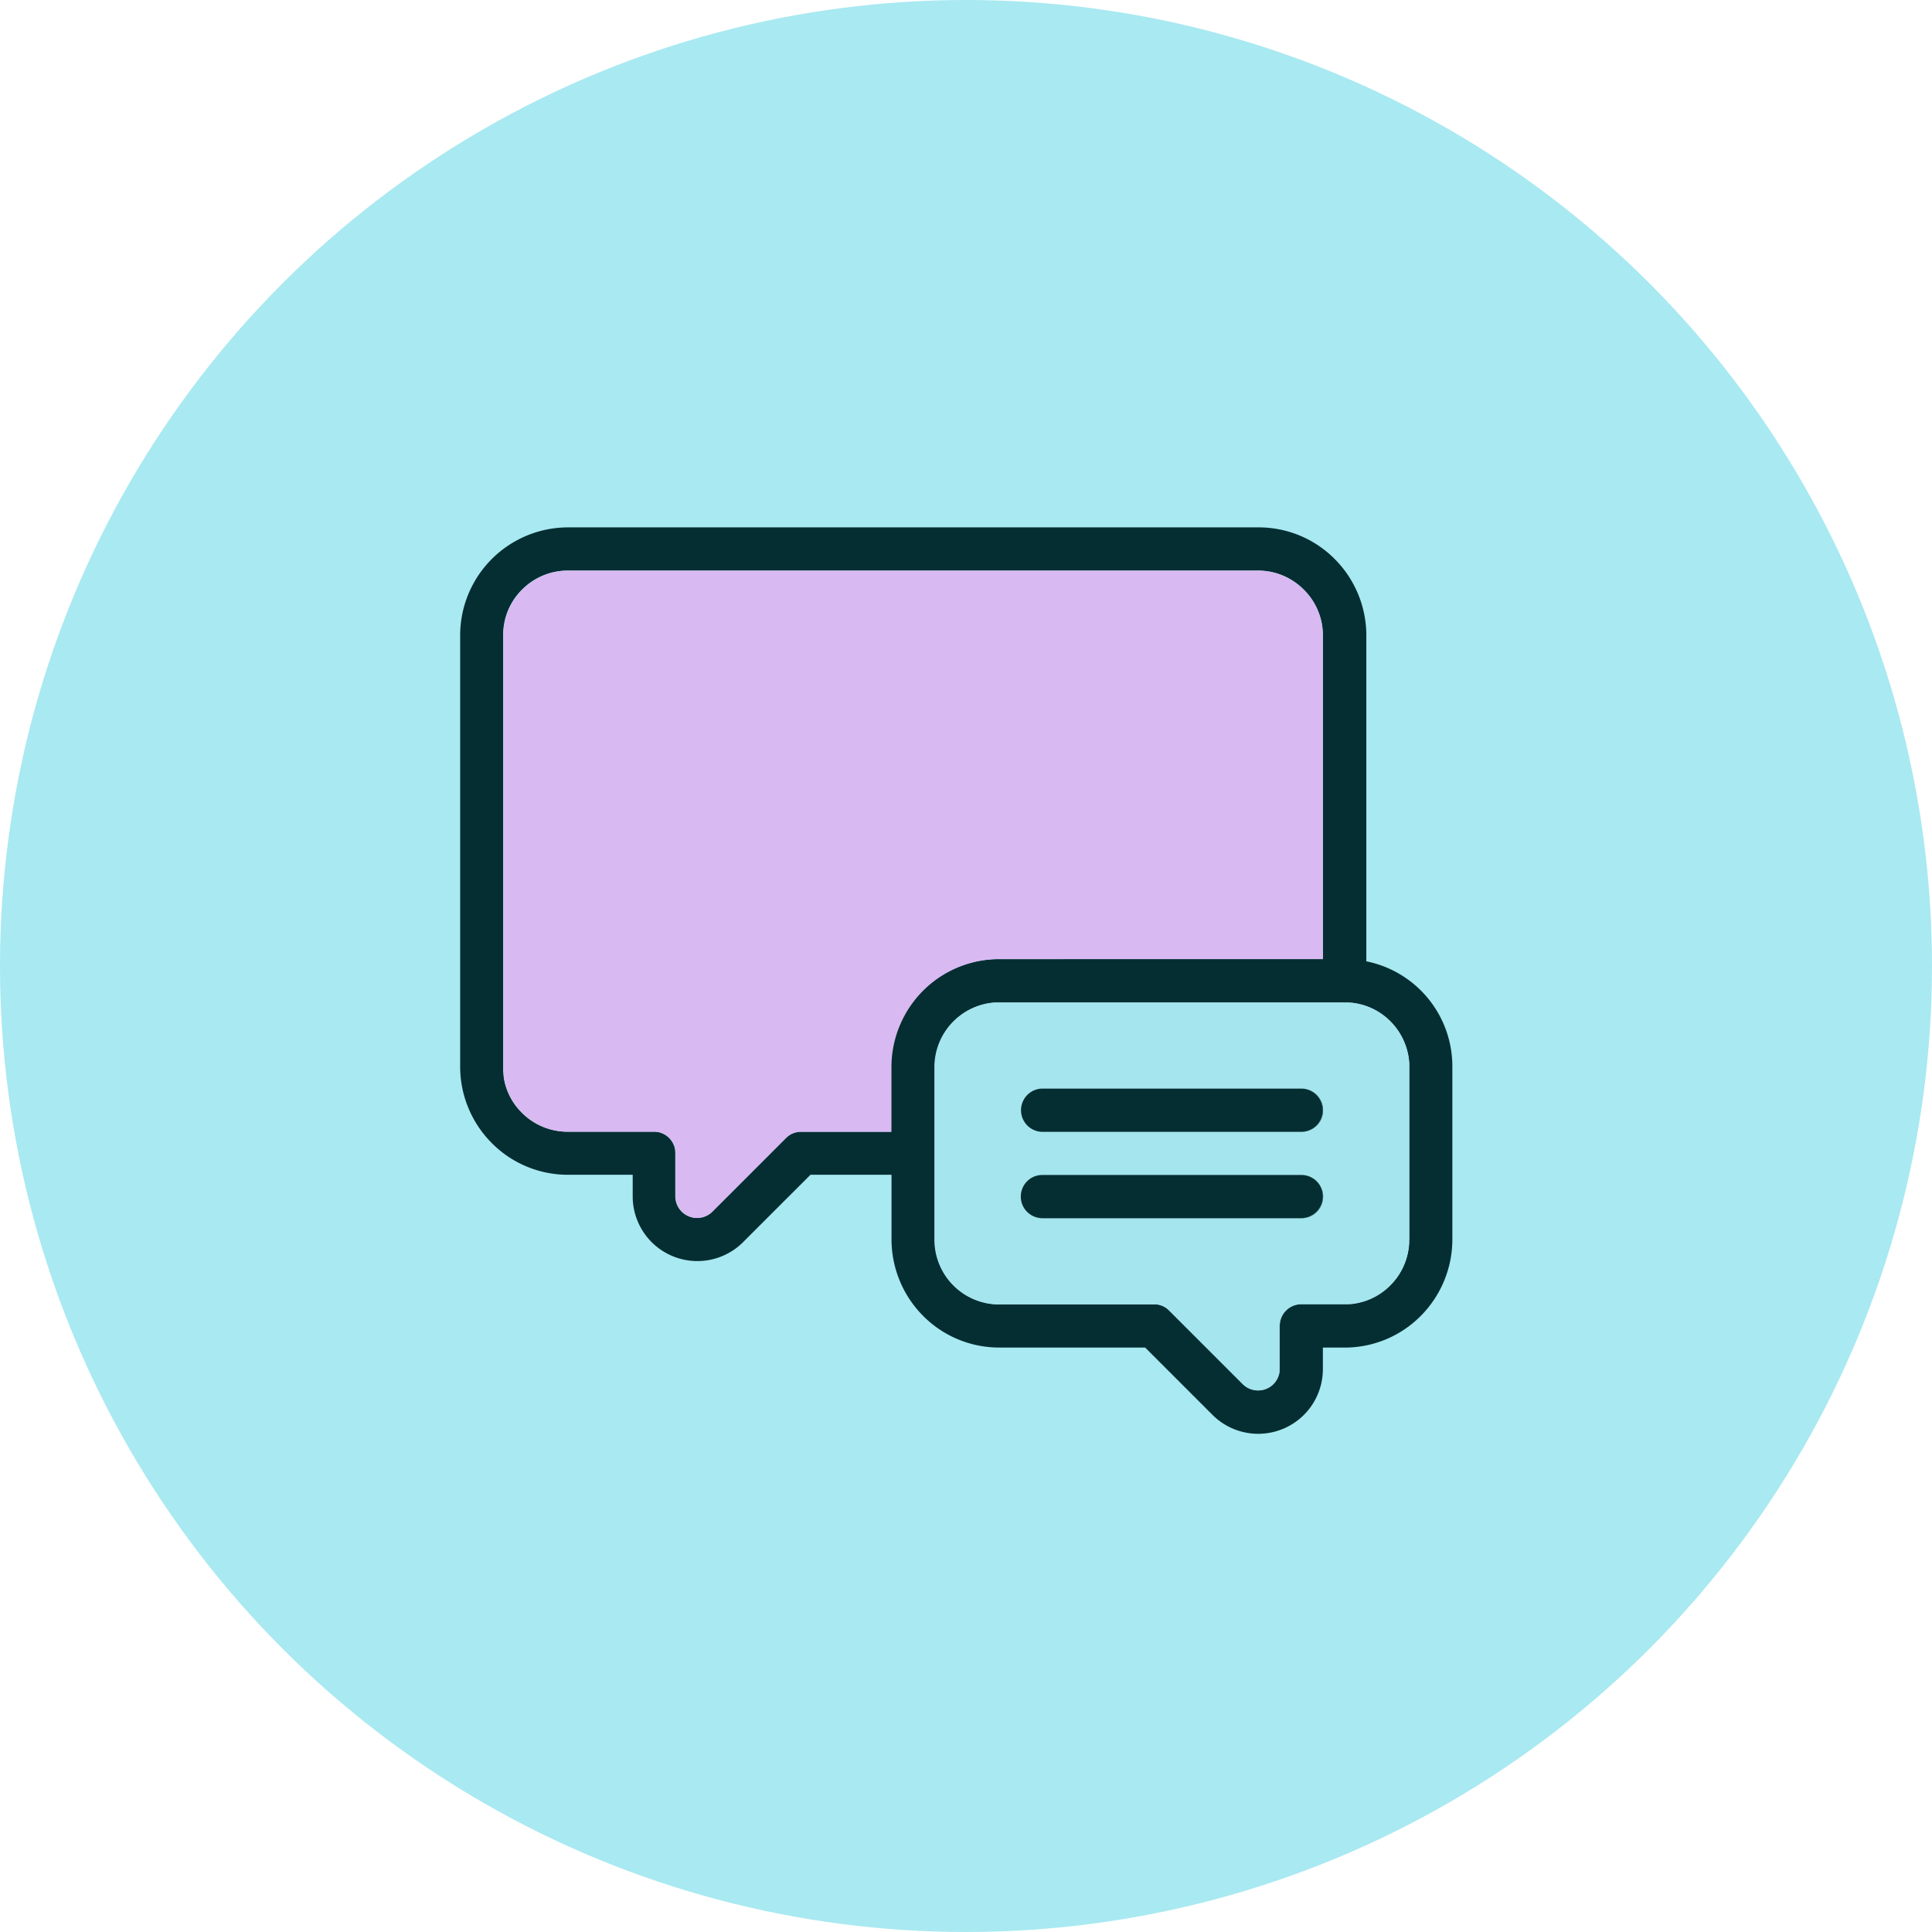 <svg xmlns="http://www.w3.org/2000/svg" xmlns:xlink="http://www.w3.org/1999/xlink" width="99" height="99" viewBox="0 0 99 99"><defs><clipPath id="clip-path"><rect id="Rect&#xE1;ngulo_21" data-name="Rect&#xE1;ngulo 21" width="50.889" height="46.496" fill="none"></rect></clipPath><clipPath id="clip-path-2"><rect id="Rect&#xE1;ngulo_20" data-name="Rect&#xE1;ngulo 20" width="50.842" height="46.449" fill="none"></rect></clipPath></defs><g id="Grupo_175" data-name="Grupo 175" transform="translate(-670 -1095)"><circle id="Elipse_8" data-name="Elipse 8" cx="49.5" cy="49.5" r="49.5" transform="translate(670 1095)" fill="#a9e9f1"></circle><g id="Grupo_21" data-name="Grupo 21" transform="translate(693.556 1122)"><g id="Grupo_20" data-name="Grupo 20" clip-path="url(#clip-path)"><g id="Grupo_19" data-name="Grupo 19" transform="translate(0.024 0.024)"><g id="Grupo_18" data-name="Grupo 18" clip-path="url(#clip-path-2)"><g id="Grupo_17" data-name="Grupo 17"><g id="Grupo_16" data-name="Grupo 16" clip-path="url(#clip-path-2)"><path id="Trazado_56" data-name="Trazado 56" d="M51.092,27.9v8.843a5.563,5.563,0,0,1-1.621,3.915,5.485,5.485,0,0,1-3.905,1.621H44.457v1.109A3.314,3.314,0,0,1,38.8,45.727l-3.45-3.45H27.879a5.485,5.485,0,0,1-3.905-1.621,5.563,5.563,0,0,1-1.621-3.915V33.424H18.2l-3.45,3.45a3.314,3.314,0,0,1-5.659-2.341V33.424H5.776A5.485,5.485,0,0,1,1.871,31.8,5.541,5.541,0,0,1,.25,27.9V5.785A5.534,5.534,0,0,1,5.776.25H41.158a5.485,5.485,0,0,1,3.905,1.621,5.546,5.546,0,0,1,1.621,3.915v16.7A5.492,5.492,0,0,1,51.092,27.9m-2.208,8.843V27.9c0-.052,0-.1,0-.155s-.007-.11-.012-.164a3.223,3.223,0,0,0-.153-.715,3.055,3.055,0,0,0-.151-.376,3.347,3.347,0,0,0-.657-.931,3.231,3.231,0,0,0-1.375-.824l0,0a3.147,3.147,0,0,0-.31-.077c-.055-.011-.109-.021-.164-.028s-.094-.013-.14-.018l-.034,0c-.046,0-.092-.009-.138-.01s-.116,0-.174,0H27.879c-.055,0-.109,0-.163,0l-.068,0-.025,0a3.316,3.316,0,0,0-3.071,3.308v8.843a3.317,3.317,0,0,0,3.162,3.314c.055,0,.11,0,.165,0h7.979l.055,0,.054.006a1.287,1.287,0,0,1,.159.035l.051.017a1.034,1.034,0,0,1,.4.259l3.772,3.772a1.1,1.1,0,0,0,.627.31l.054.006a1.189,1.189,0,0,0,.209,0,1.122,1.122,0,0,0,.323-.08,1.1,1.1,0,0,0,.682-1.024V41.168A1.109,1.109,0,0,1,43.3,40.061l.057,0h2.208c.059,0,.117,0,.174,0s.092-.006.138-.01l.034,0c.046,0,.094-.01.14-.018s.109-.017.164-.028a3.149,3.149,0,0,0,.31-.077l0,0a3.231,3.231,0,0,0,1.375-.824q.058-.058.114-.119a3.278,3.278,0,0,0,.859-2.066c0-.055,0-.11,0-.165M44.457,22.372V5.785a3.284,3.284,0,0,0-.976-2.341,3.215,3.215,0,0,0-.37-.322,3.035,3.035,0,0,0-.269-.181h0A3.238,3.238,0,0,0,41.627,2.5a3.206,3.206,0,0,0-.487-.037H5.757a3.293,3.293,0,0,0-2.222.863q-.061.055-.119.114a3.252,3.252,0,0,0-.931,1.85c-.009.054-.015.108-.02.163s-.009.108-.012.163,0,.11,0,.165V27.9c0,.059,0,.117,0,.174s.006.092.01.138l0,.034c0,.034.008.069.013.1,0,.012,0,.025,0,.037a.515.515,0,0,0,.009.053.29.29,0,0,0,0,.03c.013.079.029.157.049.235a.024.024,0,0,0,0,.007c.006.026.012.05.02.076a3.24,3.24,0,0,0,.846,1.453q.058.06.119.114a3.293,3.293,0,0,0,2.222.863h4.426a1.03,1.03,0,0,1,.121.007q.04,0,.077.011l.024,0a.949.949,0,0,1,.105.027,1.077,1.077,0,0,1,.334.17l.043.033a1.123,1.123,0,0,1,.273.331c.014.027.028.056.041.085a.888.888,0,0,1,.044.118.917.917,0,0,1,.026.1.21.21,0,0,1,0,.024q.007.038.011.077a1.03,1.03,0,0,1,.007.121v2.208a1.114,1.114,0,0,0,.027.245,1.1,1.1,0,0,0,.655.778.492.492,0,0,0,.052.02,1.039,1.039,0,0,0,.212.053l.054.007a1.165,1.165,0,0,0,.263-.007,1.068,1.068,0,0,0,.358-.117,1.084,1.084,0,0,0,.263-.193l3.772-3.772a1.09,1.09,0,0,1,.559-.3,1.118,1.118,0,0,1,.218-.021h4.616V27.908c0-.137,0-.275.015-.411a5.537,5.537,0,0,1,4.694-5.063h0c.134-.02.268-.035.4-.045s.274-.015.411-.015Z" transform="translate(-0.25 -0.25)" fill="#052e33"></path><path id="Trazado_57" data-name="Trazado 57" d="M281.071,269.2c0,.055,0,.11,0,.165a3.323,3.323,0,0,1-.859,2.066q-.055.061-.114.119a3.309,3.309,0,0,1-1.375.824l0,0c-.1.029-.206.056-.31.077-.055.011-.109.021-.164.028s-.093.013-.14.018l-.034,0c-.046,0-.092.009-.138.01s-.116,0-.174,0h-2.208l-.057,0a1.109,1.109,0,0,0-1.062,1.107v2.208a1.1,1.1,0,0,1-.682,1.024,1.078,1.078,0,0,1-.314.08,1.191,1.191,0,0,1-.209,0l-.054-.006a1.1,1.1,0,0,1-.617-.31l-3.772-3.772a1.093,1.093,0,0,0-.412-.259l-.051-.017a1.018,1.018,0,0,0-.159-.035l-.054-.006a.526.526,0,0,0-.055,0h-7.979c-.055,0-.11,0-.165,0a3.318,3.318,0,0,1-3.152-3.314v-8.843a3.318,3.318,0,0,1,3.061-3.308l.025,0,.068,0c.054,0,.108,0,.163,0h17.687c.059,0,.117,0,.174,0s.093.006.138.01l.034,0c.047,0,.094.011.14.018s.109.017.164.028c.1.021.208.047.31.077l0,0a3.309,3.309,0,0,1,1.375.824,3.328,3.328,0,0,1,.96,2.022c.006.055.009.109.012.164s0,.1,0,.155Zm-4.417-2.2a1.091,1.091,0,0,0-.169-.586.422.422,0,0,0-.029-.046l-.024-.034a1.106,1.106,0,0,0-.9-.453h-13.27a1.108,1.108,0,0,0-.809,1.865q.03.033.063.063a1.106,1.106,0,0,0,.756.3h13.27A1.11,1.11,0,0,0,276.654,267m-1.061-3.319a1.108,1.108,0,0,0,0-2.214.42.42,0,0,0-.048,0h-13.27l-.058,0a1.108,1.108,0,0,0,0,2.214l.057,0h13.27a.42.42,0,0,0,.048,0" transform="translate(-232.438 -232.71)" fill="#a5e5ed"></path><path id="Trazado_58" data-name="Trazado 58" d="M513.18,288.58c.006.054.01.109.012.164,0-.055-.007-.109-.012-.164" transform="translate(-464.563 -261.251)" fill="#6c7c93"></path><path id="Trazado_59" data-name="Trazado 59" d="M511.57,281.04a3.224,3.224,0,0,1,.153.715,3.331,3.331,0,0,0-.153-.715" transform="translate(-463.105 -254.426)" fill="#6c7c93"></path><path id="Trazado_60" data-name="Trazado 60" d="M509.98,277.07a3.05,3.05,0,0,1,.151.376,3.391,3.391,0,0,0-.151-.376" transform="translate(-461.666 -250.832)" fill="#6c7c93"></path><path id="Trazado_61" data-name="Trazado 61" d="M488.54,410.874a3.308,3.308,0,0,0,1.375-.824,3.23,3.23,0,0,1-1.375.824" transform="translate(-442.258 -371.208)" fill="#6c7c93"></path><path id="Trazado_62" data-name="Trazado 62" d="M485.22,418.837c.1-.021.208-.047.31-.077a3.145,3.145,0,0,1-.31.077" transform="translate(-439.253 -379.092)" fill="#6c7c93"></path><path id="Trazado_63" data-name="Trazado 63" d="M482.01,419.888c.047,0,.094-.011.14-.018-.046.008-.094.013-.14.018" transform="translate(-436.347 -380.097)" fill="#6c7c93"></path><path id="Trazado_64" data-name="Trazado 64" d="M480.19,420.1c.046,0,.093-.006.138-.01-.046,0-.092.009-.138.01" transform="translate(-434.7 -380.296)" fill="#6c7c93"></path><path id="Trazado_65" data-name="Trazado 65" d="M456.621,304.777a1.1,1.1,0,0,1-1.061,1.107,1.109,1.109,0,0,0,0-2.214,1.109,1.109,0,0,1,1.061,1.107" transform="translate(-412.404 -274.911)" fill="#052e33"></path><path id="Trazado_66" data-name="Trazado 66" d="M64.482,24.626a3.284,3.284,0,0,1,.976,2.341V43.554H48.871c-.137,0-.275,0-.411.015s-.269.025-.4.045h0a5.537,5.537,0,0,0-4.694,5.063c-.01.136-.015.274-.015.411v3.317H38.729a1.118,1.118,0,0,0-.218.021,1.054,1.054,0,0,0-.559.3L34.179,56.5a1.085,1.085,0,0,1-.264.193,1.127,1.127,0,0,1-.358.117,1.165,1.165,0,0,1-.264.007l-.054-.007a1.142,1.142,0,0,1-.212-.053.5.5,0,0,1-.052-.02,1.125,1.125,0,0,1-.655-.778,1.114,1.114,0,0,1-.027-.245V53.507a1.029,1.029,0,0,0-.007-.121q0-.038-.011-.077a.21.21,0,0,0,0-.024.917.917,0,0,0-.026-.1.886.886,0,0,0-.044-.118.7.7,0,0,0-.041-.085,1.123,1.123,0,0,0-.273-.331l-.043-.033a1.077,1.077,0,0,0-.334-.17.948.948,0,0,0-.105-.027l-.024,0-.077-.011a1.03,1.03,0,0,0-.121-.007H26.758a3.265,3.265,0,0,1-.409-.026,3.333,3.333,0,0,1-1.812-.837q-.061-.054-.119-.114a3.3,3.3,0,0,1-.846-1.453l-.02-.076a.024.024,0,0,1,0-.007c-.019-.078-.036-.155-.049-.235a.29.29,0,0,1,0-.03.477.477,0,0,1-.009-.053c0-.012,0-.025,0-.037-.006-.034-.009-.068-.013-.1l0-.034c0-.045-.009-.092-.01-.138s0-.116,0-.174V26.967c0-.055,0-.11,0-.165s.007-.109.012-.163.012-.109.02-.163a3.317,3.317,0,0,1,.931-1.85q.058-.058.119-.114a3.333,3.333,0,0,1,1.812-.837,3.275,3.275,0,0,1,.409-.026H62.141a3.206,3.206,0,0,1,.487.037,3.3,3.3,0,0,1,1.214.436h0c.092.056.182.117.269.181a3.215,3.215,0,0,1,.37.322" transform="translate(-21.251 -21.432)" fill="#d9b9f1"></path><path id="Trazado_67" data-name="Trazado 67" d="M464.689,355.436l-.029-.046a.418.418,0,0,1,.029.046" transform="translate(-420.642 -321.729)" fill="#052e33"></path><path id="Trazado_68" data-name="Trazado 68" d="M317.777,303.652a1.109,1.109,0,0,1,0,2.214.412.412,0,0,1-.048,0h-13.27l-.057,0a1.109,1.109,0,0,1,0-2.214l.058,0h13.27a.406.406,0,0,1,.048,0" transform="translate(-274.621 -274.893)" fill="#052e33"></path><path id="Trazado_69" data-name="Trazado 69" d="M321.1,357.565h-13.27a1.106,1.106,0,0,1-.756-.3,1.1,1.1,0,0,0,.747.29h13.27a1.112,1.112,0,0,0,.95-1.685,1.091,1.091,0,0,1,.169.586,1.11,1.11,0,0,1-1.109,1.109" transform="translate(-277.989 -322.163)" fill="#052e33"></path><path id="Trazado_70" data-name="Trazado 70" d="M449.61,28.64a3.032,3.032,0,0,1,.269.181c-.087-.064-.177-.125-.269-.181" transform="translate(-407.018 -25.949)" fill="#f4c12d"></path><path id="Trazado_71" data-name="Trazado 71" d="M436.79,24.04a3.239,3.239,0,0,1,1.214.436,3.3,3.3,0,0,0-1.214-.436" transform="translate(-395.413 -21.785)" fill="#f4c12d"></path><path id="Trazado_72" data-name="Trazado 72" d="M433.746,421.377v2.208a1.1,1.1,0,0,1-.682,1.024,1.119,1.119,0,0,1-.323.08,1.074,1.074,0,0,0,.314-.08,1.1,1.1,0,0,0,.682-1.024v-2.208a1.109,1.109,0,0,1,1.062-1.107,1.11,1.11,0,0,0-1.052,1.107" transform="translate(-391.747 -380.459)" fill="#6c7c93"></path><path id="Trazado_73" data-name="Trazado 73" d="M303.35,351.459a1.1,1.1,0,0,1,1.109-1.109h13.27a1.111,1.111,0,0,1,.887.444l.024.034c.01.015.02.03.029.046a1.112,1.112,0,0,1-.95,1.685h-13.27a1.1,1.1,0,0,1-.747-.29q-.033-.03-.063-.063a1.1,1.1,0,0,1-.29-.747" transform="translate(-274.621 -317.166)" fill="#052e33"></path><path id="Trazado_74" data-name="Trazado 74" d="M235.116,250.75a5.571,5.571,0,0,0-1.606,3.5,5.522,5.522,0,0,1,1.606-3.5" transform="translate(-211.401 -227.007)" fill="#f4c12d"></path><path id="Trazado_75" data-name="Trazado 75" d="M126.74,373.52l.054.007-.054-.007" transform="translate(-114.751 -338.14)" fill="#f4c12d"></path><path id="Trazado_76" data-name="Trazado 76" d="M124.5,372.96a1.138,1.138,0,0,0,.212.053,1.039,1.039,0,0,1-.212-.053" transform="translate(-112.723 -337.633)" fill="#f4c12d"></path><path id="Trazado_77" data-name="Trazado 77" d="M117.04,364.54a1.125,1.125,0,0,0,.655.778,1.1,1.1,0,0,1-.655-.778" transform="translate(-105.97 -330.011)" fill="#f4c12d"></path><path id="Trazado_78" data-name="Trazado 78" d="M116.24,335.25a.918.918,0,0,1,.026.1.918.918,0,0,0-.026-.1" transform="translate(-105.246 -303.498)" fill="#f4c12d"></path><path id="Trazado_79" data-name="Trazado 79" d="M115.391,333.185c-.012-.029-.027-.058-.041-.085a.706.706,0,0,1,.041.085" transform="translate(-104.44 -301.551)" fill="#f4c12d"></path><path id="Trazado_80" data-name="Trazado 80" d="M106.407,327.031q-.037-.007-.077-.011l.077.011" transform="translate(-96.275 -296.048)" fill="#f4c12d"></path><path id="Trazado_81" data-name="Trazado 81" d="M34.91,317.85a3.333,3.333,0,0,0,1.812.837,3.27,3.27,0,0,1-1.812-.837" transform="translate(-31.625 -287.747)" fill="#f4c12d"></path><path id="Trazado_82" data-name="Trazado 82" d="M24.72,301.32a3.3,3.3,0,0,0,.846,1.453,3.24,3.24,0,0,1-.846-1.453" transform="translate(-22.401 -272.784)" fill="#f4c12d"></path><path id="Trazado_83" data-name="Trazado 83" d="M24.51,300.52l.02.076c-.008-.026-.014-.05-.02-.076" transform="translate(-22.211 -272.059)" fill="#f4c12d"></path><path id="Trazado_84" data-name="Trazado 84" d="M23.97,297.97c.013.08.03.157.049.235-.02-.078-.036-.156-.049-.235" transform="translate(-21.722 -269.751)" fill="#f4c12d"></path><path id="Trazado_85" data-name="Trazado 85" d="M23.64,295.61c0,.035.008.069.013.1-.006-.034-.009-.069-.013-.1" transform="translate(-21.423 -267.615)" fill="#f4c12d"></path><path id="Trazado_86" data-name="Trazado 86" d="M23.5,293.79c0,.046.006.093.01.138,0-.046-.009-.092-.01-.138" transform="translate(-21.296 -265.967)" fill="#f4c12d"></path></g></g></g></g></g></g></g></svg>